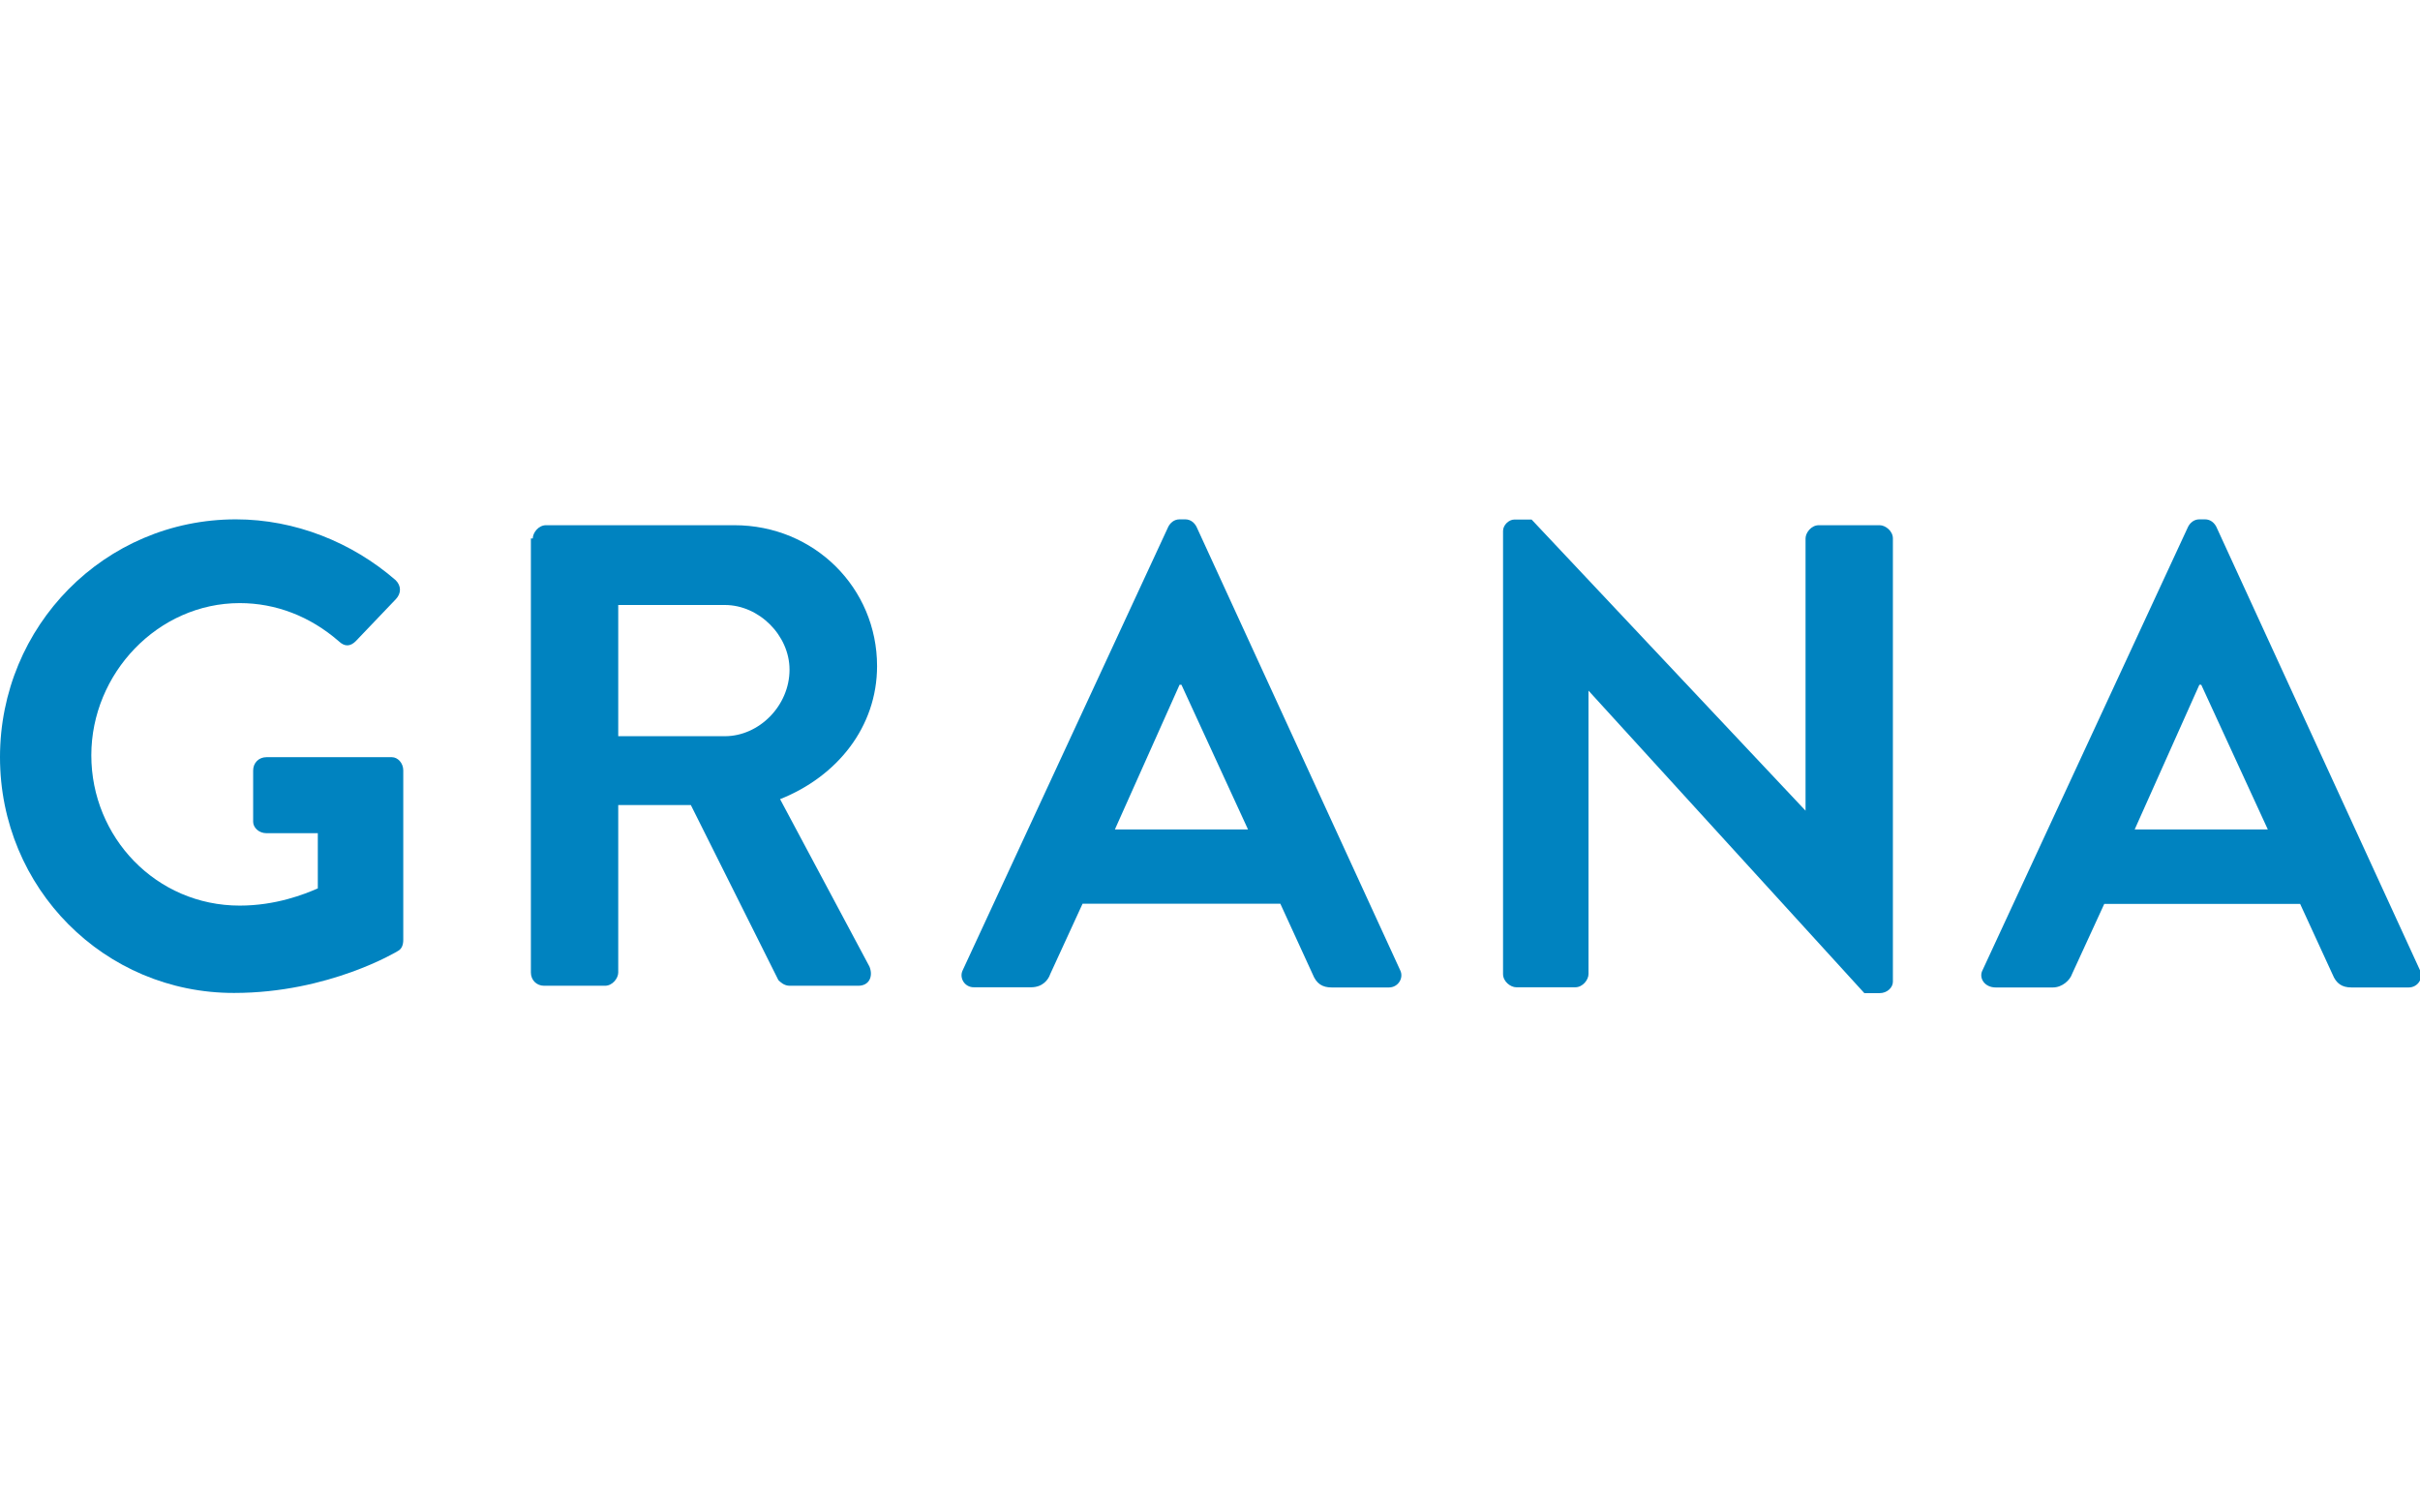 <?xml version="1.0" encoding="utf-8"?>
<!-- Generator: Adobe Illustrator 18.1.1, SVG Export Plug-In . SVG Version: 6.00 Build 0)  -->
<svg version="1.1" id="Layer_1" xmlns="http://www.w3.org/2000/svg" xmlns:xlink="http://www.w3.org/1999/xlink" x="0px" y="0px"
     viewBox="0 0 1280 800" enable-background="new 0 0 1280 800" xml:space="preserve">
<g>
    <path fill="#0083C0" d="M124.8,274.7c31.2,0,61.4,12.1,84.5,32.2c3,3,3,7,0,10.1l-21.1,22.1c-3,3-6,3-9.1,0
        C164,326,145.9,319,126.8,319c-43.3,0-78.5,37.2-78.5,80.5S82.5,479,126.8,479c19.1,0,34.2-6,41.3-9.1v-29.2h-27.2c-4,0-7-3-7-6
        v-27.2c0-4,3-7,7-7h66.4c3,0,6,3,6,7v89.6c0,3-1,5-3,6c0,0-36.2,22.1-86.5,22.1C55.3,525.3,0,469.9,0,400.5S55.3,274.7,124.8,274.7
        z"/>
    <path fill="#0083C0" d="M281.8,284.8c0-3,3-7,7-7h99.6c42.3,0,75.5,33.2,75.5,74.5c0,32.2-21.1,58.4-51.3,70.4l47.3,88.6
        c2,5,0,10.1-6,10.1h-36.2c-3,0-5-2-6-3l-46.3-92.6H327v88.6c0,3-3,7-7,7h-32.2c-4,0-7-3-7-7V284.8H281.8z M383.4,389.4
        c18.1,0,34.2-16.1,34.2-35.2c0-18.1-16.1-34.2-34.2-34.2H327v69.4H383.4z"/>
    <path fill="#0083C0" d="M509.2,513.2l108.7-234.5c1-2,3-4,6-4h3c3,0,5,2,6,4l107.7,234.5c2,4-1,9.1-6,9.1h-30.2c-5,0-8.1-2-10.1-7
        L677.2,478H572.6l-17.1,37.2c-1,3-4,7-10.1,7h-30.2C510.2,522.3,507.2,517.2,509.2,513.2z M660.1,438.7l-35.2-76.5h-1l-34.2,76.5
        H660.1z"/>
    <path fill="#0083C0" d="M795,280.8c0-3,3-6,6-6h9.1l144.9,154l0,0V284.8c0-3,3-7,7-7h32.2c3,0,7,3,7,7v234.5c0,3-3,6-7,6h-8.1
        l-145.9-160l0,0v149.9c0,3-3,7-7,7H802c-3,0-7-3-7-7L795,280.8L795,280.8z"/>
    <path fill="#0083C0" d="M1048.6,513.2l108.7-234.5c1-2,3-4,6-4h3c3,0,5,2,6,4L1280,513.2c2,4-1,9.1-6,9.1h-30.2c-5,0-8.1-2-10.1-7
        l-17.1-37.2H1113l-17.1,37.2c-1,3-5,7-10.1,7h-30.2C1049.6,522.3,1046.5,517.2,1048.6,513.2z M1199.5,438.7l-35.2-76.5h-1
        l-34.2,76.5H1199.5z"/>
</g>
</svg>